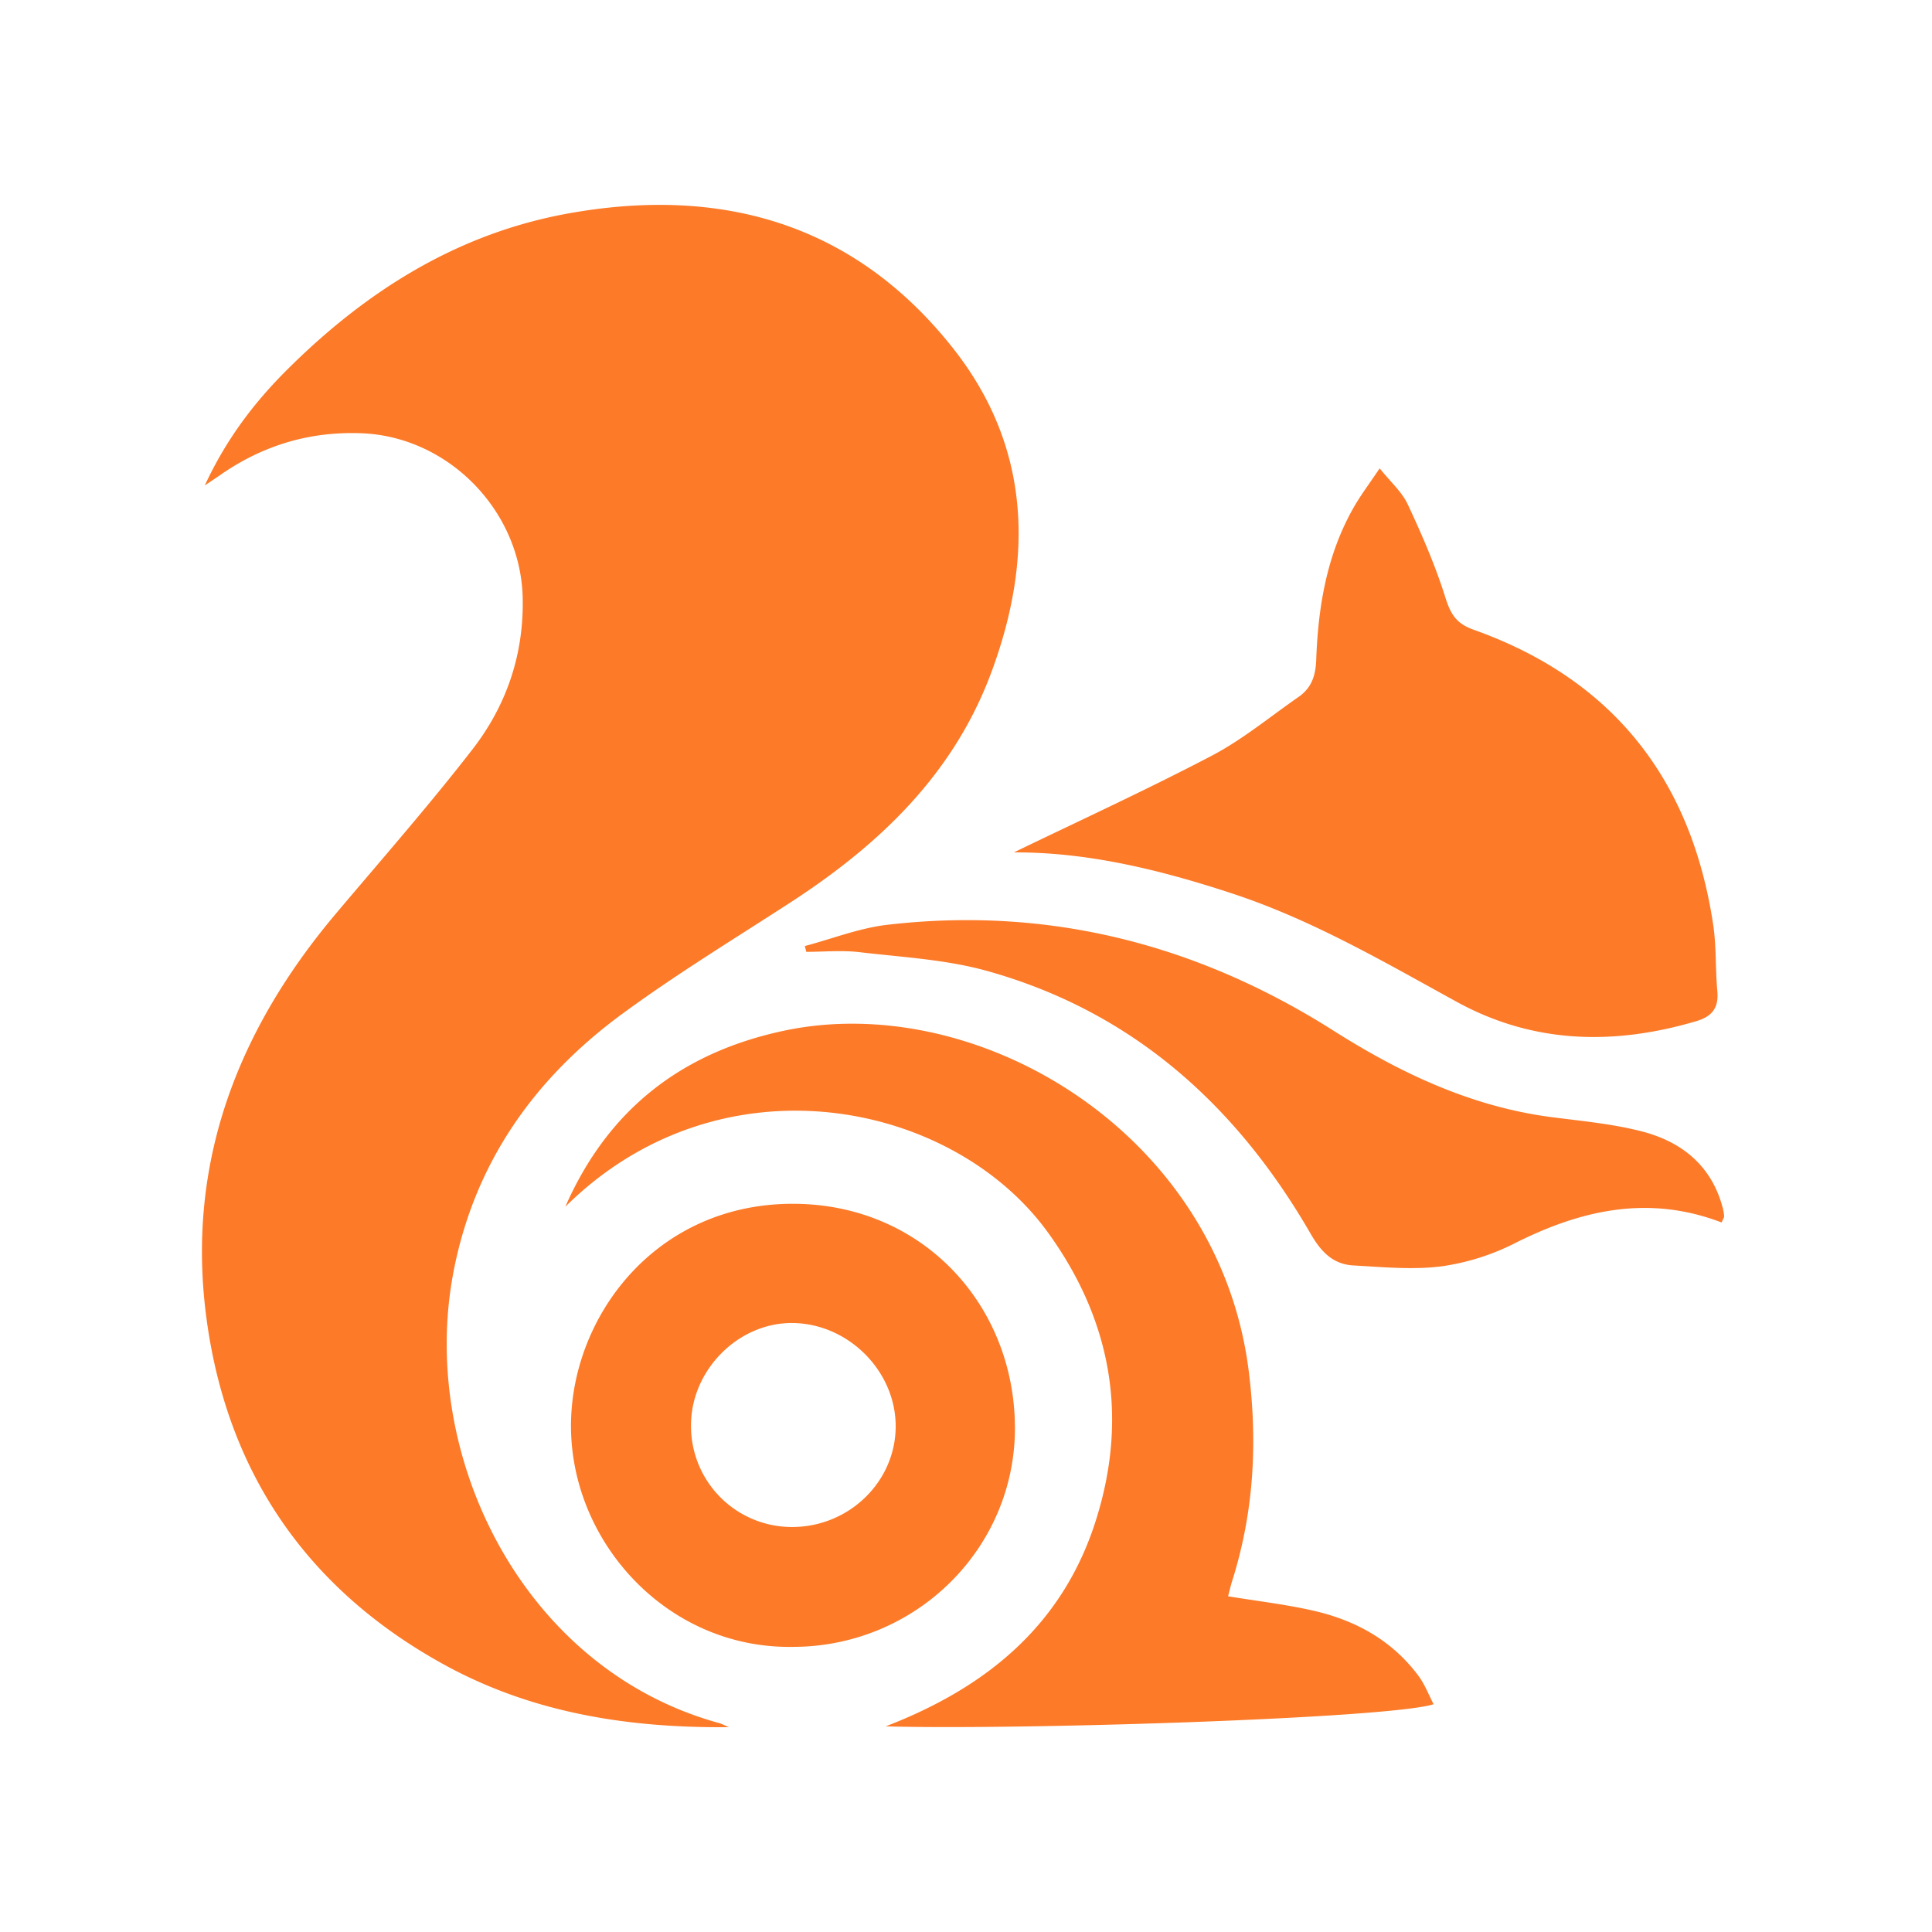 <?xml version="1.0" standalone="no"?><!DOCTYPE svg PUBLIC "-//W3C//DTD SVG 1.1//EN" "http://www.w3.org/Graphics/SVG/1.1/DTD/svg11.dtd"><svg class="icon" width="512px" height="512.00px" viewBox="0 0 1024 1024" version="1.1" xmlns="http://www.w3.org/2000/svg"><path d="M240.32 674.283c11.093-57.856 42.837-102.656 89.451-136.896 28.459-20.885 58.709-39.339 88.363-58.539 47.36-30.635 87.019-67.989 107.221-122.304 22.592-60.651 20.971-119.701-20.117-171.819-52.053-66.005-122.389-86.208-203.648-71.659-59.093 10.581-107.52 41.173-149.397 82.88-17.429 17.344-32.256 36.779-43.648 61.355 3.925-2.645 6.037-4.053 8.107-5.483 22.549-15.723 47.36-23.253 74.987-22.187 46.144 1.813 84.352 41.088 85.397 87.189 0.683 30.336-8.725 57.387-26.88 80.704-23.104 29.76-48 58.112-72.299 86.933-52.267 62.08-79.339 132.672-68.416 214.336 10.965 82.091 53.803 144.064 126.528 183.808 45.845 25.024 96.149 33.344 150.379 32.832-2.923-1.237-4.096-1.856-5.333-2.197-104.171-28.672-159.253-142.016-140.693-238.933zM653.184 473.6c42.176 13.888 80.213 36.139 118.827 57.344 40.576 22.293 83.285 23.211 127.019 10.304 8.533-2.517 12.011-7.168 11.179-16.043-1.067-11.691-0.448-23.595-2.197-35.157-11.584-76.971-53.141-130.027-126.997-156.288-9.259-3.285-12.224-8.405-14.976-17.195-5.291-16.853-12.416-33.237-19.925-49.28-3.093-6.613-9.088-11.84-14.869-19.051-5.504 8.235-10.176 14.357-13.931 21.013-14.123 24.917-18.667 52.373-19.691 80.427-0.299 8.619-2.56 14.997-9.408 19.755-15.189 10.539-29.632 22.549-45.888 31.083-34.795 18.219-70.549 34.624-104.96 51.285 39.019-0.213 77.653 9.237 115.84 21.803z m43.456 380.224c-14.827-3.456-30.059-5.163-45.739-7.765 0.789-2.987 1.365-5.547 2.155-8.064 11.52-36.459 13.568-73.387 8.789-111.36-15.893-126.421-143.893-202.219-246.507-180.288-54.613 11.648-93.269 42.155-115.691 93.227 82.155-81.365 205.12-56.512 255.872 13.781 33.493 46.379 42.603 97.408 25.472 152-17.173 54.763-56.661 88.533-111.573 109.653 70.635 1.984 266.624-4.16 290.432-11.733-2.667-5.12-4.672-10.453-7.915-14.869-13.845-18.731-33.088-29.44-55.296-34.581z m-158.72-97.877c-0.491-64.533-49.024-117.547-117.056-117.909-73.429-0.363-118.229 59.947-118.229 117.717 0 61.76 51.136 118.187 117.547 117.12 65.195-0.043 118.251-52.267 117.76-116.928z m-118.336 53.397a53.461 53.461 0 0 1-53.333-54.144c0.128-29.312 25.387-54.464 54.187-53.973 29.248 0.491 54.08 25.344 54.293 54.315 0.213 29.632-24.704 53.931-55.147 53.803z m493.653-168.576c-5.867-23.061-22.059-35.883-43.904-41.323-15.211-3.819-31.04-5.291-46.656-7.296-42.645-5.504-80.149-23.211-116.096-45.995-72.213-45.76-150.976-65.92-236.373-55.979-14.784 1.728-29.099 7.403-43.627 11.243l0.768 3.072c9.387 0 18.88-0.917 28.16 0.171 22.571 2.667 45.717 3.861 67.456 9.899 77.056 21.44 132.288 71.104 171.669 139.307 5.611 9.749 11.968 16.277 22.827 16.853 15.616 0.853 31.488 2.432 46.827 0.427a125.013 125.013 0 0 0 39.125-12.459c35.072-17.6 70.677-25.451 109.077-10.752 0.853-2.027 1.344-2.645 1.323-3.221a19.627 19.627 0 0 0-0.597-3.947z" fill="#FC7A28" /></svg>